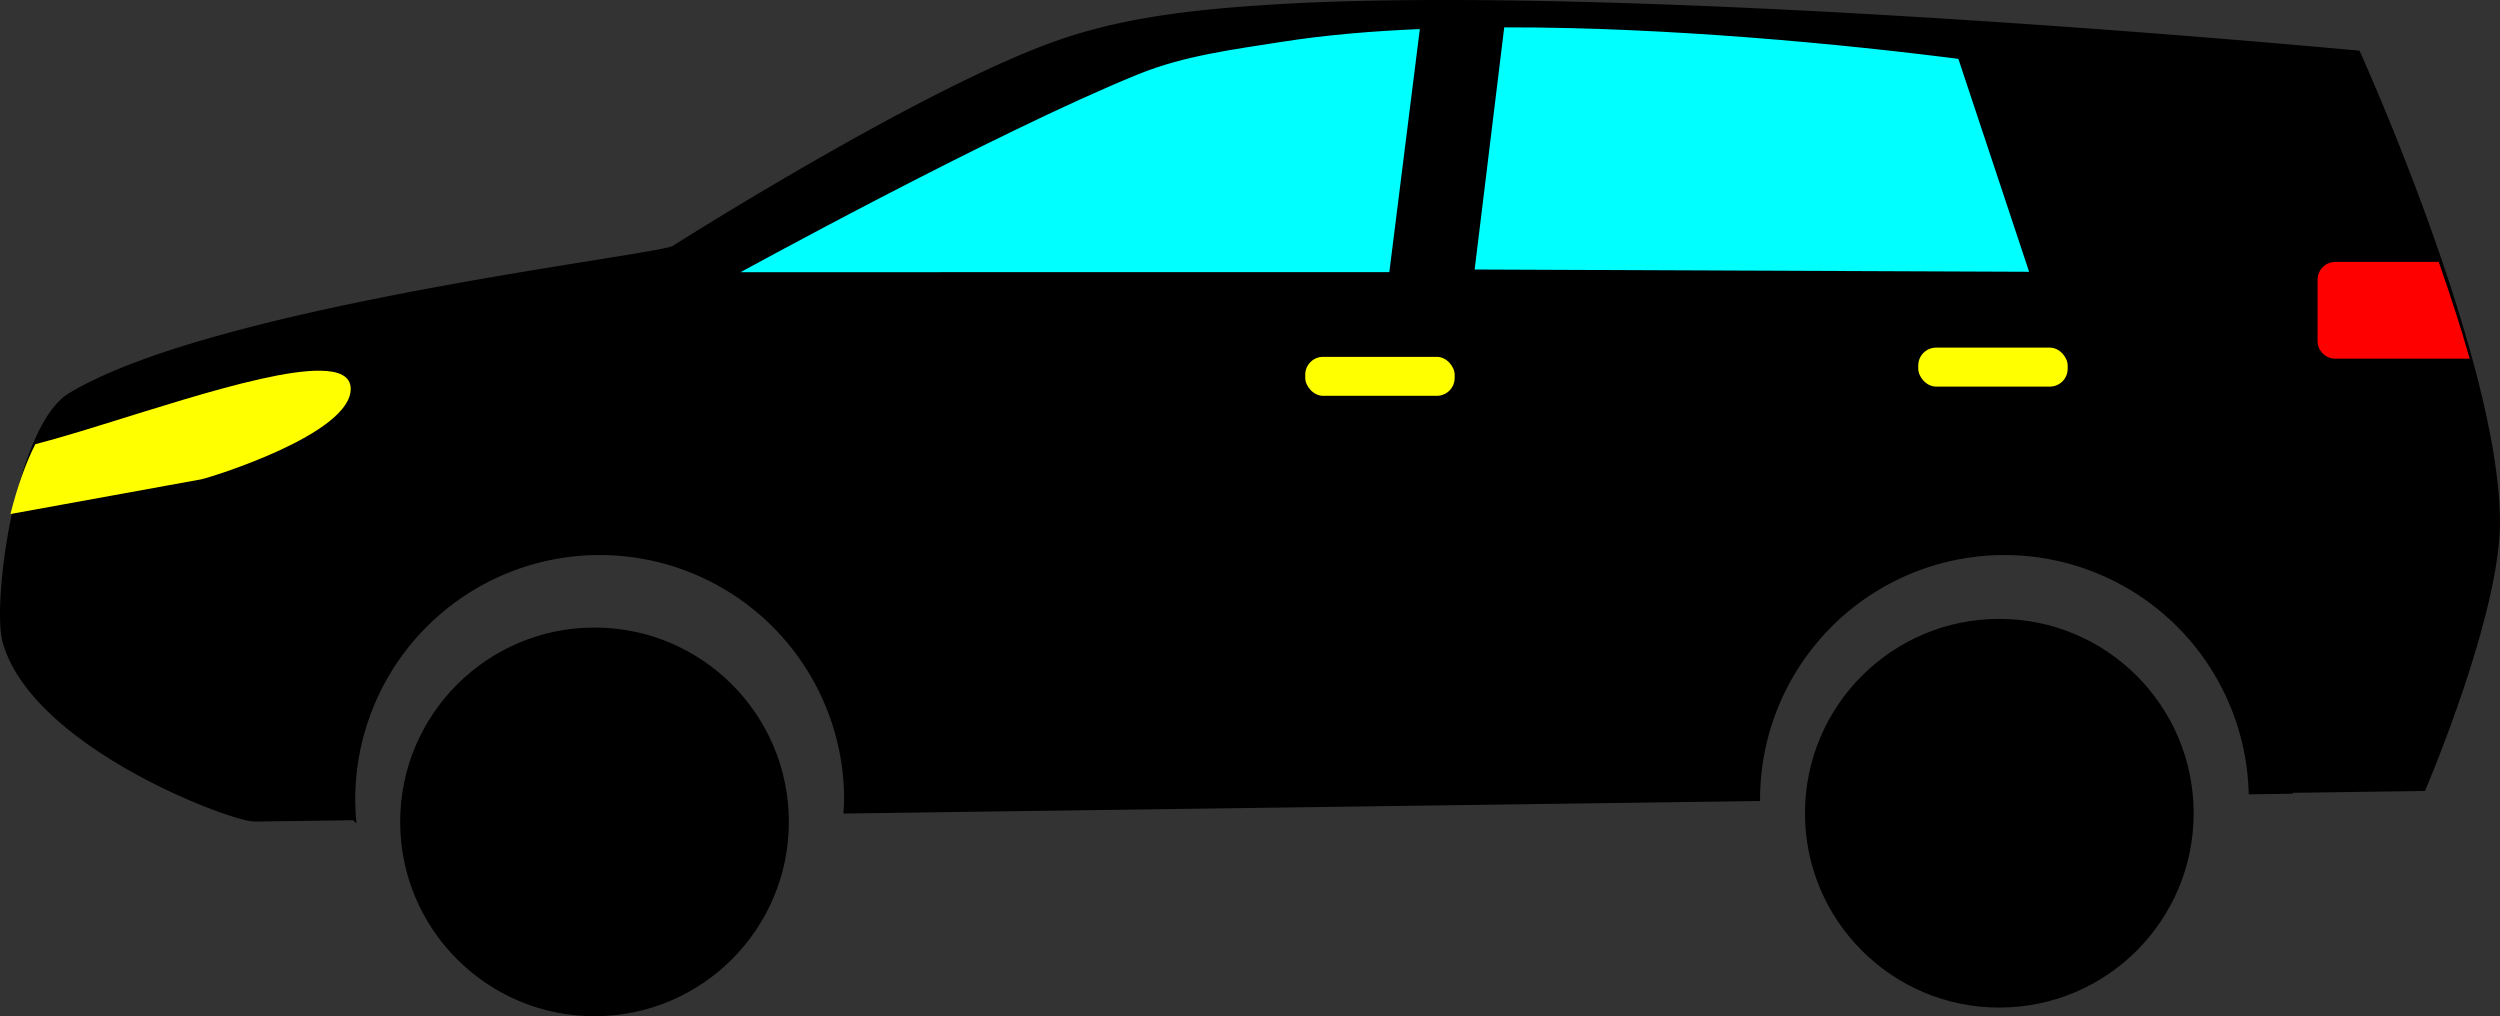 <?xml version="1.0" encoding="UTF-8" standalone="no"?>
<!-- Created with Inkscape (http://www.inkscape.org/) -->

<svg
   xmlns:dc="http://purl.org/dc/elements/1.1/"
   xmlns:cc="http://creativecommons.org/ns#"
   xmlns:rdf="http://www.w3.org/1999/02/22-rdf-syntax-ns#"
   xmlns:svg="http://www.w3.org/2000/svg"
   xmlns="http://www.w3.org/2000/svg"
   xmlns:sodipodi="http://sodipodi.sourceforge.net/DTD/sodipodi-0.dtd"
   xmlns:inkscape="http://www.inkscape.org/namespaces/inkscape"
   width="168.217mm"
   height="68.378mm"
   viewBox="0 0 596.046 242.284"
   id="svg5464"
   version="1.1"
   inkscape:version="0.91 r13725"
   sodipodi:docname="rav4_vector.svg">
  <rect x="0" y="0" width="596.046" height="242.284" fill="#333333" stroke="none"/>
  <defs
     id="defs5466" />
  <sodipodi:namedview
     id="base"
     pagecolor="#ffffff"
     bordercolor="#666666"
     borderopacity="1.0"
     inkscape:pageopacity="0.0"
     inkscape:pageshadow="2"
     inkscape:zoom="0.35"
     inkscape:cx="774.45141"
     inkscape:cy="-7.4292364"
     inkscape:document-units="px"
     inkscape:current-layer="layer1"
     showgrid="false"
     fit-margin-top="0"
     fit-margin-left="0"
     fit-margin-right="0"
     fit-margin-bottom="0"
     inkscape:window-width="1440"
     inkscape:window-height="808"
     inkscape:window-x="139"
     inkscape:window-y="0"
     inkscape:window-maximized="0" />
  <g
     inkscape:label="Layer 1"
     inkscape:groupmode="layer"
     id="layer1"
     transform="translate(855.166,-282.649)">
    <path
       inkscape:connector-curvature="0"
       id="path4292"
       d="m -506.68,283.12 c -16.752,-0.064 -32.377,0.262 -45.885,1.125 -17.227,1.1 -34.78,2.9 -51.076,8.742 -32.679,11.714 -90.801,48.631 -90.801,48.631 -1.786,2.135 -109.033,14.055 -144.008,35.162 -12.599,7.604 -18.259,49.855 -15.607,59.018 7.178,24.804 54.228,42.335 59.59,42.26 l 8.355,-0.117 0.006,0.012 15.363,-0.211 a 58.741,58.741 0 0 1 -0.188,-4.486 58.741,58.741 0 0 1 58.742,-58.74 58.741,58.741 0 0 1 58.74,58.74 58.741,58.741 0 0 1 -0.145,2.885 l 217.596,-2.975 a 58.741,58.741 0 0 1 58.736,-58.65 58.741,58.741 0 0 1 58.682,57.047 l 9.518,-0.131 -0.041,-0.213 31.781,-0.447 c 0,0 17.964,-41.902 17.734,-64.119 -0.402,-38.871 -33.34,-111.477 -33.34,-111.477 0,0 -123.295,-11.711 -213.754,-12.055 z"
       style="opacity:1;fill:#000000;fill-rule:evenodd;stroke:#000000;stroke-width:0.928px;stroke-linecap:butt;stroke-linejoin:miter;stroke-opacity:1" />
    <circle
       style="opacity:1;fill:#000000;fill-rule:evenodd;stroke:#000000;stroke-width:0.807px;stroke-linecap:butt;stroke-linejoin:miter;stroke-opacity:1"
       id="circle4294"
       cx="-378.494"
       cy="476.538"
       r="45.93" />
    <path
       inkscape:connector-curvature="0"
       style="opacity:1;fill:#ffff00;fill-opacity:1;stroke:none;stroke-width:1;stroke-linecap:round;stroke-linejoin:miter;stroke-miterlimit:4;stroke-dasharray:none;stroke-opacity:1"
       d="m -778.802,371.029 c -14.959,-0.192 -49.385,12.766 -67.941,17.523 -2.408,4.698 -4.388,10.535 -5.93,16.648 l 45.5,-8.273 c 1.676,-0.305 35.919,-10.756 35.623,-21.684 -0.08,-2.94 -2.807,-4.158 -7.252,-4.215 z"
       id="path4296" />
    <path
       sodipodi:nodetypes="sccccccscssccc"
       inkscape:connector-curvature="0"
       id="path4300"
       d="m -480.771,288.855 c -5.464,-0.135 -10.865,-0.188 -16.195,-0.179 l -7.174,58.721 133.436,0.547 -17.098,-51.468 c 36.503,4.738 63.587,10.336 65.102,12.844 l 0.037,-0.038 c 1.425,-4.025 -82.942,-18.576 -158.107,-20.427 z m -35.317,0.204 c -11.967,0.491 -23.225,1.459 -33.264,3.038 -11.657,1.833 -23.607,3.326 -34.539,7.769 -35.022,14.234 -96.637,48.172 -96.637,48.172 l 157.039,-0.019 z"
       style="opacity:1;fill:#00ffff;fill-rule:evenodd;stroke:#000000;stroke-width:0.987px;stroke-linecap:butt;stroke-linejoin:miter;stroke-opacity:1" />
    <rect
       style="opacity:1;fill:#ffff00;fill-opacity:1;stroke:none;stroke-width:1;stroke-linecap:round;stroke-linejoin:miter;stroke-miterlimit:4;stroke-dasharray:none;stroke-opacity:1"
       id="rect4304"
       width="35.623"
       height="9.293"
       x="-543.971"
       y="367.726"
       ry="4.251" />
    <rect
       ry="4.251"
       y="365.528"
       x="-397.817"
       height="9.293"
       width="35.623"
       id="rect4306"
       style="opacity:1;fill:#ffff00;fill-opacity:1;stroke:none;stroke-width:1;stroke-linecap:round;stroke-linejoin:miter;stroke-miterlimit:4;stroke-dasharray:none;stroke-opacity:1" />
    <path
       inkscape:connector-curvature="0"
       style="opacity:1;fill:#ff0000;fill-opacity:1;stroke:none;stroke-width:1;stroke-linecap:round;stroke-linejoin:miter;stroke-miterlimit:4;stroke-dasharray:none;stroke-opacity:1"
       d="m -298.367,345.088 c -2.355,0 -4.252,1.897 -4.252,4.252 l 0,14.574 c 0,2.355 1.897,4.252 4.252,4.252 l 32.031,0 c -2.228,-7.757 -4.764,-15.564 -7.396,-23.078 l -24.635,0 z"
       id="path4308" />
    <circle
       r="45.93"
       cy="478.599"
       cx="-713.423"
       id="circle4160"
       style="opacity:1;fill:#000000;fill-rule:evenodd;stroke:#000000;stroke-width:0.807px;stroke-linecap:butt;stroke-linejoin:miter;stroke-opacity:1" />
  </g>
</svg>
